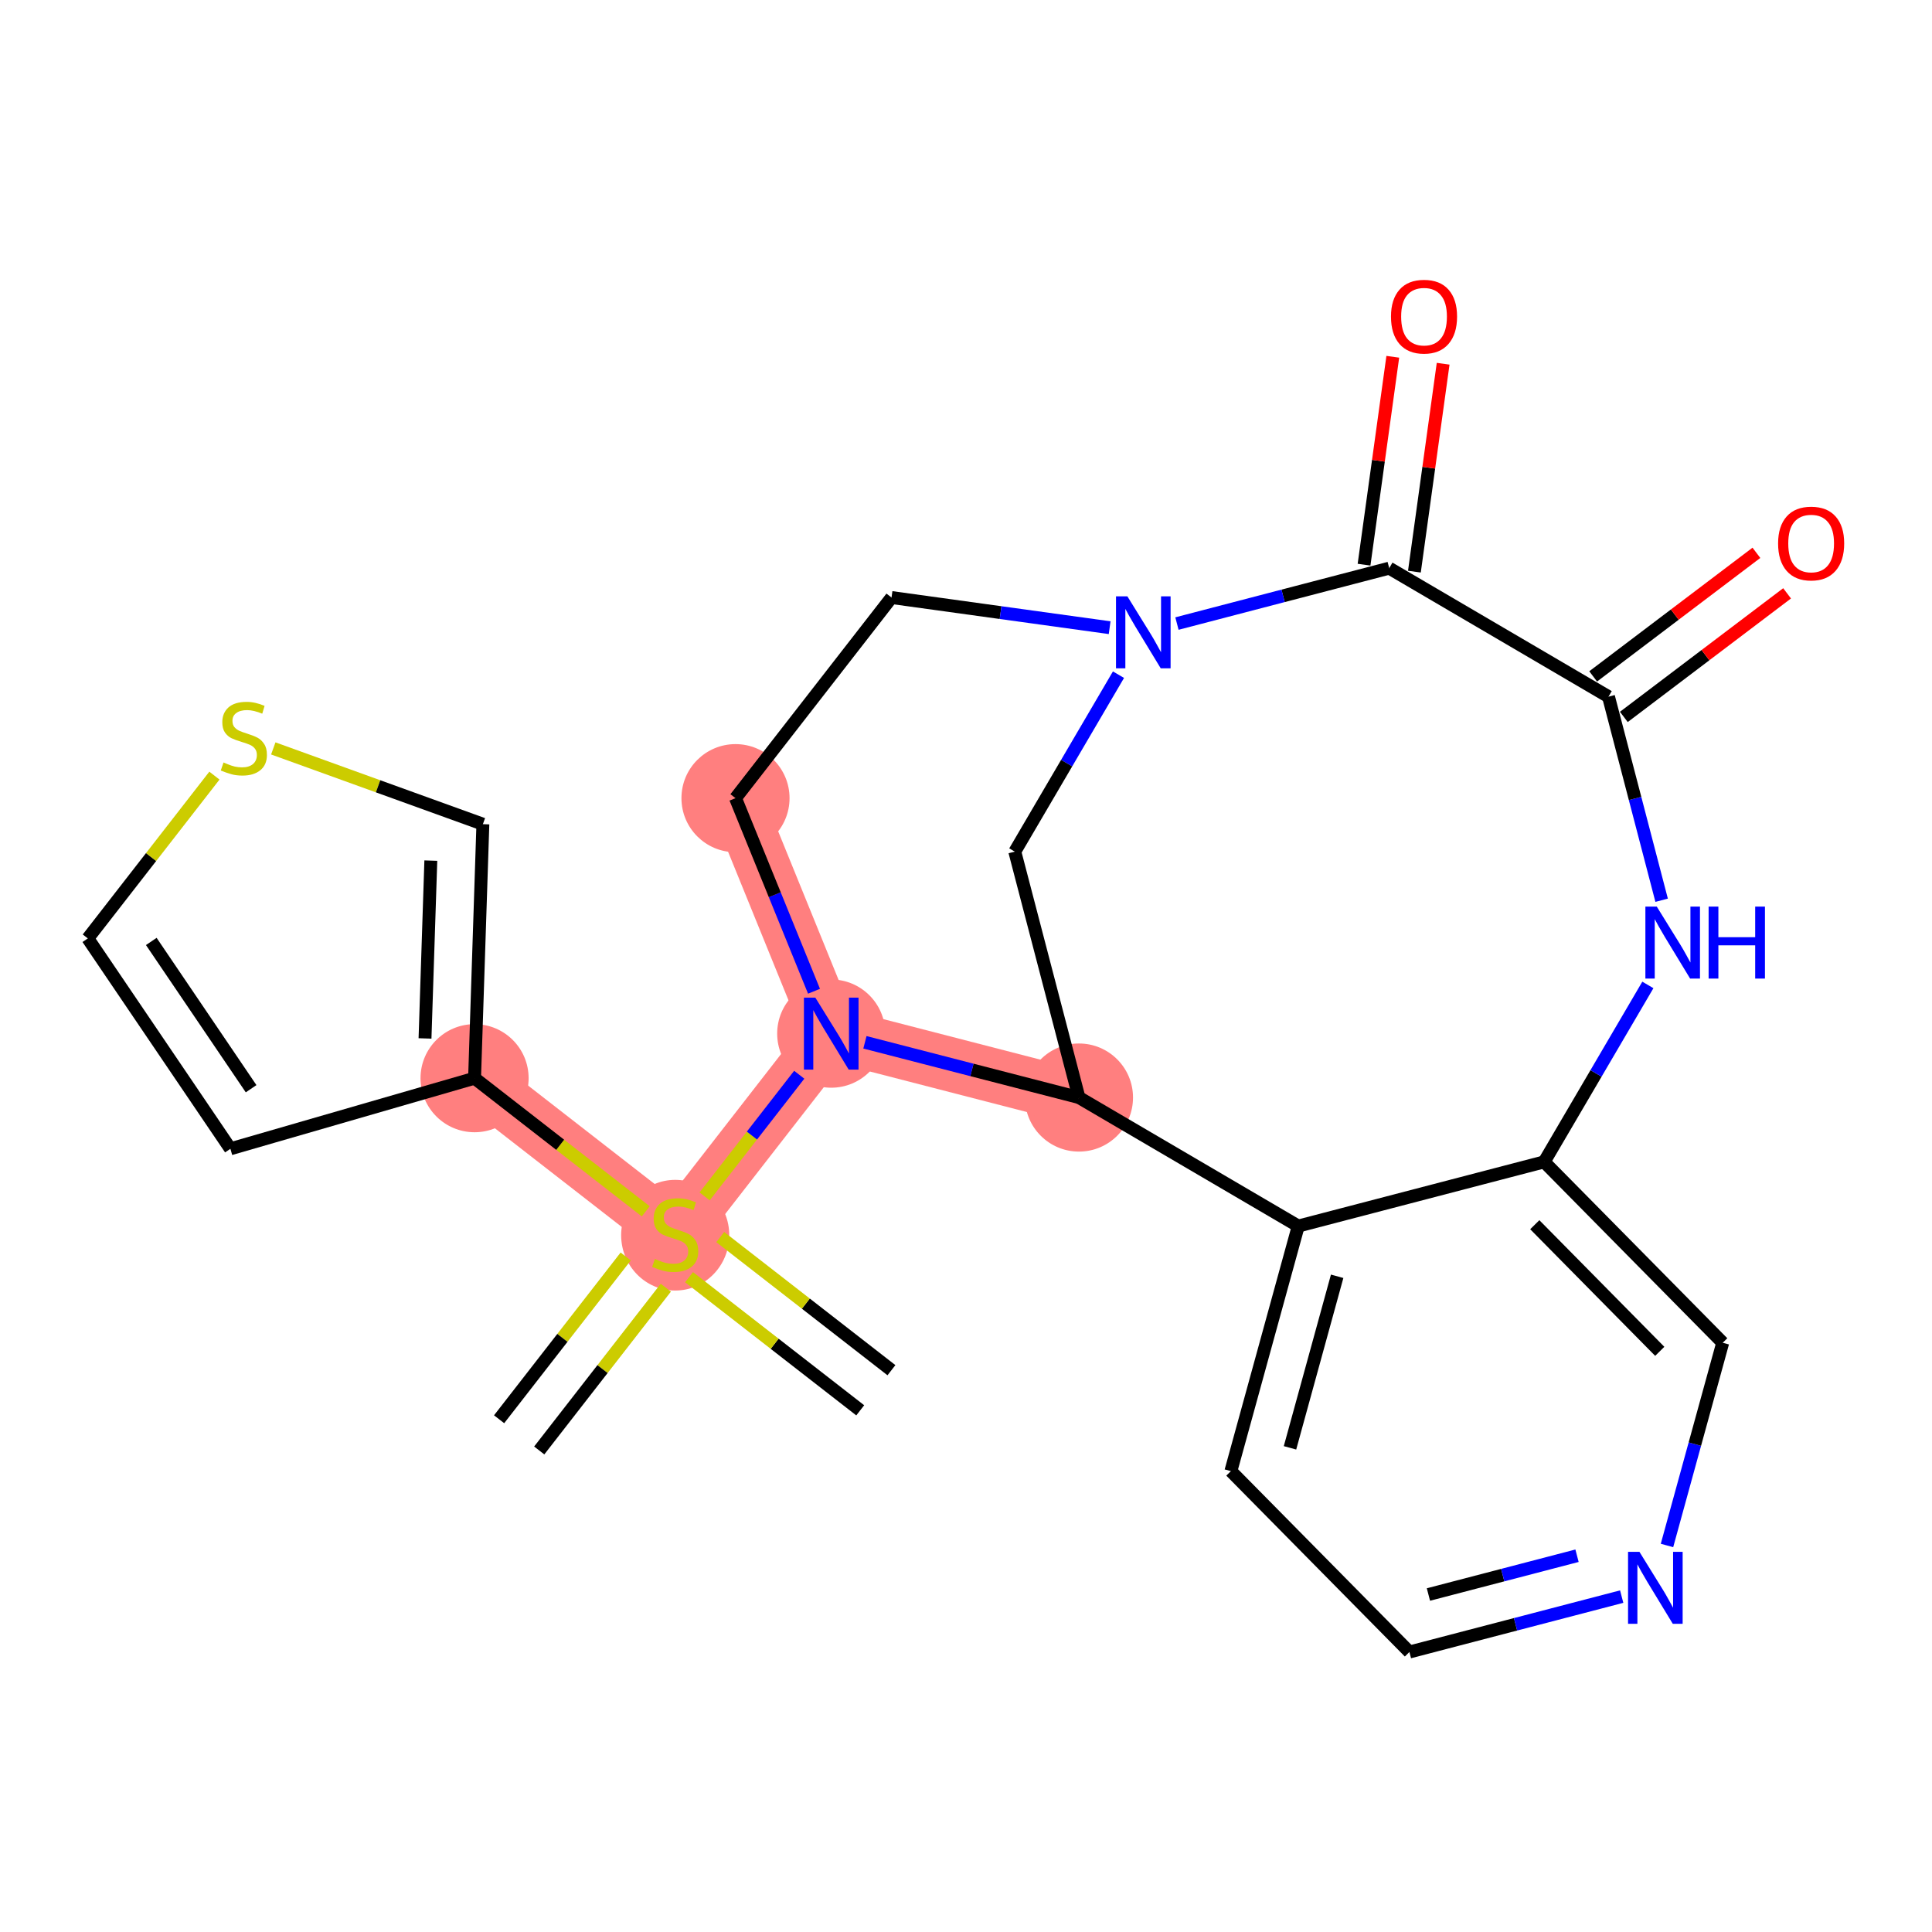 <?xml version='1.0' encoding='iso-8859-1'?>
<svg version='1.1' baseProfile='full'
              xmlns='http://www.w3.org/2000/svg'
                      xmlns:rdkit='http://www.rdkit.org/xml'
                      xmlns:xlink='http://www.w3.org/1999/xlink'
                  xml:space='preserve'
width='300px' height='300px' viewBox='0 0 300 300'>
<!-- END OF HEADER -->
<rect style='opacity:1.0;fill:#FFFFFF;stroke:none' width='300' height='300' x='0' y='0'> </rect>
<rect style='opacity:1.0;fill:#FFFFFF;stroke:none' width='300' height='300' x='0' y='0'> </rect>
<path d='M 104.845,191.651 L 73.691,167.422' style='fill:none;fill-rule:evenodd;stroke:#FF7F7F;stroke-width:8.4px;stroke-linecap:butt;stroke-linejoin:miter;stroke-opacity:1' />
<path d='M 104.845,191.651 L 129.073,160.497' style='fill:none;fill-rule:evenodd;stroke:#FF7F7F;stroke-width:8.4px;stroke-linecap:butt;stroke-linejoin:miter;stroke-opacity:1' />
<path d='M 129.073,160.497 L 114.208,123.938' style='fill:none;fill-rule:evenodd;stroke:#FF7F7F;stroke-width:8.4px;stroke-linecap:butt;stroke-linejoin:miter;stroke-opacity:1' />
<path d='M 129.073,160.497 L 167.542,170.426' style='fill:none;fill-rule:evenodd;stroke:#FF7F7F;stroke-width:8.4px;stroke-linecap:butt;stroke-linejoin:miter;stroke-opacity:1' />
<ellipse cx='104.845' cy='191.801' rx='7.893' ry='8.093'  style='fill:#FF7F7F;fill-rule:evenodd;stroke:#FF7F7F;stroke-width:1.0px;stroke-linecap:butt;stroke-linejoin:miter;stroke-opacity:1' />
<ellipse cx='73.691' cy='167.422' rx='7.893' ry='7.893'  style='fill:#FF7F7F;fill-rule:evenodd;stroke:#FF7F7F;stroke-width:1.0px;stroke-linecap:butt;stroke-linejoin:miter;stroke-opacity:1' />
<ellipse cx='129.073' cy='160.497' rx='7.893' ry='7.903'  style='fill:#FF7F7F;fill-rule:evenodd;stroke:#FF7F7F;stroke-width:1.0px;stroke-linecap:butt;stroke-linejoin:miter;stroke-opacity:1' />
<ellipse cx='114.208' cy='123.938' rx='7.893' ry='7.893'  style='fill:#FF7F7F;fill-rule:evenodd;stroke:#FF7F7F;stroke-width:1.0px;stroke-linecap:butt;stroke-linejoin:miter;stroke-opacity:1' />
<ellipse cx='167.542' cy='170.426' rx='7.893' ry='7.893'  style='fill:#FF7F7F;fill-rule:evenodd;stroke:#FF7F7F;stroke-width:1.0px;stroke-linecap:butt;stroke-linejoin:miter;stroke-opacity:1' />
<path class='bond-0 atom-0 atom-1' d='M 138.422,212.764 L 125.13,202.427' style='fill:none;fill-rule:evenodd;stroke:#000000;stroke-width:2.0px;stroke-linecap:butt;stroke-linejoin:miter;stroke-opacity:1' />
<path class='bond-0 atom-0 atom-1' d='M 125.13,202.427 L 111.838,192.09' style='fill:none;fill-rule:evenodd;stroke:#CCCC00;stroke-width:2.0px;stroke-linecap:butt;stroke-linejoin:miter;stroke-opacity:1' />
<path class='bond-0 atom-0 atom-1' d='M 133.576,218.995 L 120.284,208.658' style='fill:none;fill-rule:evenodd;stroke:#000000;stroke-width:2.0px;stroke-linecap:butt;stroke-linejoin:miter;stroke-opacity:1' />
<path class='bond-0 atom-0 atom-1' d='M 120.284,208.658 L 106.992,198.32' style='fill:none;fill-rule:evenodd;stroke:#CCCC00;stroke-width:2.0px;stroke-linecap:butt;stroke-linejoin:miter;stroke-opacity:1' />
<path class='bond-1 atom-1 atom-2' d='M 97.159,195.104 L 87.33,207.743' style='fill:none;fill-rule:evenodd;stroke:#CCCC00;stroke-width:2.0px;stroke-linecap:butt;stroke-linejoin:miter;stroke-opacity:1' />
<path class='bond-1 atom-1 atom-2' d='M 87.33,207.743 L 77.501,220.382' style='fill:none;fill-rule:evenodd;stroke:#000000;stroke-width:2.0px;stroke-linecap:butt;stroke-linejoin:miter;stroke-opacity:1' />
<path class='bond-1 atom-1 atom-2' d='M 103.39,199.95 L 93.561,212.589' style='fill:none;fill-rule:evenodd;stroke:#CCCC00;stroke-width:2.0px;stroke-linecap:butt;stroke-linejoin:miter;stroke-opacity:1' />
<path class='bond-1 atom-1 atom-2' d='M 93.561,212.589 L 83.732,225.227' style='fill:none;fill-rule:evenodd;stroke:#000000;stroke-width:2.0px;stroke-linecap:butt;stroke-linejoin:miter;stroke-opacity:1' />
<path class='bond-2 atom-1 atom-3' d='M 100.275,188.097 L 86.983,177.76' style='fill:none;fill-rule:evenodd;stroke:#CCCC00;stroke-width:2.0px;stroke-linecap:butt;stroke-linejoin:miter;stroke-opacity:1' />
<path class='bond-2 atom-1 atom-3' d='M 86.983,177.76 L 73.691,167.422' style='fill:none;fill-rule:evenodd;stroke:#000000;stroke-width:2.0px;stroke-linecap:butt;stroke-linejoin:miter;stroke-opacity:1' />
<path class='bond-7 atom-1 atom-8' d='M 109.415,185.774 L 116.76,176.33' style='fill:none;fill-rule:evenodd;stroke:#CCCC00;stroke-width:2.0px;stroke-linecap:butt;stroke-linejoin:miter;stroke-opacity:1' />
<path class='bond-7 atom-1 atom-8' d='M 116.76,176.33 L 124.105,166.886' style='fill:none;fill-rule:evenodd;stroke:#0000FF;stroke-width:2.0px;stroke-linecap:butt;stroke-linejoin:miter;stroke-opacity:1' />
<path class='bond-3 atom-3 atom-4' d='M 73.691,167.422 L 35.778,178.385' style='fill:none;fill-rule:evenodd;stroke:#000000;stroke-width:2.0px;stroke-linecap:butt;stroke-linejoin:miter;stroke-opacity:1' />
<path class='bond-24 atom-7 atom-3' d='M 74.981,127.977 L 73.691,167.422' style='fill:none;fill-rule:evenodd;stroke:#000000;stroke-width:2.0px;stroke-linecap:butt;stroke-linejoin:miter;stroke-opacity:1' />
<path class='bond-24 atom-7 atom-3' d='M 66.898,133.636 L 65.996,161.248' style='fill:none;fill-rule:evenodd;stroke:#000000;stroke-width:2.0px;stroke-linecap:butt;stroke-linejoin:miter;stroke-opacity:1' />
<path class='bond-4 atom-4 atom-5' d='M 35.778,178.385 L 13.636,145.716' style='fill:none;fill-rule:evenodd;stroke:#000000;stroke-width:2.0px;stroke-linecap:butt;stroke-linejoin:miter;stroke-opacity:1' />
<path class='bond-4 atom-4 atom-5' d='M 38.991,169.056 L 23.492,146.188' style='fill:none;fill-rule:evenodd;stroke:#000000;stroke-width:2.0px;stroke-linecap:butt;stroke-linejoin:miter;stroke-opacity:1' />
<path class='bond-5 atom-5 atom-6' d='M 13.636,145.716 L 23.465,133.077' style='fill:none;fill-rule:evenodd;stroke:#000000;stroke-width:2.0px;stroke-linecap:butt;stroke-linejoin:miter;stroke-opacity:1' />
<path class='bond-5 atom-5 atom-6' d='M 23.465,133.077 L 33.295,120.438' style='fill:none;fill-rule:evenodd;stroke:#CCCC00;stroke-width:2.0px;stroke-linecap:butt;stroke-linejoin:miter;stroke-opacity:1' />
<path class='bond-6 atom-6 atom-7' d='M 42.435,116.214 L 58.708,122.096' style='fill:none;fill-rule:evenodd;stroke:#CCCC00;stroke-width:2.0px;stroke-linecap:butt;stroke-linejoin:miter;stroke-opacity:1' />
<path class='bond-6 atom-6 atom-7' d='M 58.708,122.096 L 74.981,127.977' style='fill:none;fill-rule:evenodd;stroke:#000000;stroke-width:2.0px;stroke-linecap:butt;stroke-linejoin:miter;stroke-opacity:1' />
<path class='bond-8 atom-8 atom-9' d='M 126.4,153.922 L 120.304,138.93' style='fill:none;fill-rule:evenodd;stroke:#0000FF;stroke-width:2.0px;stroke-linecap:butt;stroke-linejoin:miter;stroke-opacity:1' />
<path class='bond-8 atom-8 atom-9' d='M 120.304,138.93 L 114.208,123.938' style='fill:none;fill-rule:evenodd;stroke:#000000;stroke-width:2.0px;stroke-linecap:butt;stroke-linejoin:miter;stroke-opacity:1' />
<path class='bond-25 atom-13 atom-8' d='M 167.542,170.426 L 150.924,166.137' style='fill:none;fill-rule:evenodd;stroke:#000000;stroke-width:2.0px;stroke-linecap:butt;stroke-linejoin:miter;stroke-opacity:1' />
<path class='bond-25 atom-13 atom-8' d='M 150.924,166.137 L 134.305,161.848' style='fill:none;fill-rule:evenodd;stroke:#0000FF;stroke-width:2.0px;stroke-linecap:butt;stroke-linejoin:miter;stroke-opacity:1' />
<path class='bond-9 atom-9 atom-10' d='M 114.208,123.938 L 138.436,92.784' style='fill:none;fill-rule:evenodd;stroke:#000000;stroke-width:2.0px;stroke-linecap:butt;stroke-linejoin:miter;stroke-opacity:1' />
<path class='bond-10 atom-10 atom-11' d='M 138.436,92.784 L 155.371,95.126' style='fill:none;fill-rule:evenodd;stroke:#000000;stroke-width:2.0px;stroke-linecap:butt;stroke-linejoin:miter;stroke-opacity:1' />
<path class='bond-10 atom-10 atom-11' d='M 155.371,95.126 L 172.305,97.467' style='fill:none;fill-rule:evenodd;stroke:#0000FF;stroke-width:2.0px;stroke-linecap:butt;stroke-linejoin:miter;stroke-opacity:1' />
<path class='bond-11 atom-11 atom-12' d='M 173.677,104.765 L 165.626,118.502' style='fill:none;fill-rule:evenodd;stroke:#0000FF;stroke-width:2.0px;stroke-linecap:butt;stroke-linejoin:miter;stroke-opacity:1' />
<path class='bond-11 atom-11 atom-12' d='M 165.626,118.502 L 157.576,132.239' style='fill:none;fill-rule:evenodd;stroke:#000000;stroke-width:2.0px;stroke-linecap:butt;stroke-linejoin:miter;stroke-opacity:1' />
<path class='bond-27 atom-23 atom-11' d='M 215.717,88.223 L 199.236,92.524' style='fill:none;fill-rule:evenodd;stroke:#000000;stroke-width:2.0px;stroke-linecap:butt;stroke-linejoin:miter;stroke-opacity:1' />
<path class='bond-27 atom-23 atom-11' d='M 199.236,92.524 L 182.756,96.826' style='fill:none;fill-rule:evenodd;stroke:#0000FF;stroke-width:2.0px;stroke-linecap:butt;stroke-linejoin:miter;stroke-opacity:1' />
<path class='bond-12 atom-12 atom-13' d='M 157.576,132.239 L 167.542,170.426' style='fill:none;fill-rule:evenodd;stroke:#000000;stroke-width:2.0px;stroke-linecap:butt;stroke-linejoin:miter;stroke-opacity:1' />
<path class='bond-13 atom-13 atom-14' d='M 167.542,170.426 L 201.592,190.381' style='fill:none;fill-rule:evenodd;stroke:#000000;stroke-width:2.0px;stroke-linecap:butt;stroke-linejoin:miter;stroke-opacity:1' />
<path class='bond-14 atom-14 atom-15' d='M 201.592,190.381 L 191.13,228.435' style='fill:none;fill-rule:evenodd;stroke:#000000;stroke-width:2.0px;stroke-linecap:butt;stroke-linejoin:miter;stroke-opacity:1' />
<path class='bond-14 atom-14 atom-15' d='M 207.633,198.182 L 200.31,224.819' style='fill:none;fill-rule:evenodd;stroke:#000000;stroke-width:2.0px;stroke-linecap:butt;stroke-linejoin:miter;stroke-opacity:1' />
<path class='bond-26 atom-19 atom-14' d='M 239.779,180.414 L 201.592,190.381' style='fill:none;fill-rule:evenodd;stroke:#000000;stroke-width:2.0px;stroke-linecap:butt;stroke-linejoin:miter;stroke-opacity:1' />
<path class='bond-15 atom-15 atom-16' d='M 191.13,228.435 L 218.854,256.523' style='fill:none;fill-rule:evenodd;stroke:#000000;stroke-width:2.0px;stroke-linecap:butt;stroke-linejoin:miter;stroke-opacity:1' />
<path class='bond-16 atom-16 atom-17' d='M 218.854,256.523 L 235.335,252.221' style='fill:none;fill-rule:evenodd;stroke:#000000;stroke-width:2.0px;stroke-linecap:butt;stroke-linejoin:miter;stroke-opacity:1' />
<path class='bond-16 atom-16 atom-17' d='M 235.335,252.221 L 251.816,247.92' style='fill:none;fill-rule:evenodd;stroke:#0000FF;stroke-width:2.0px;stroke-linecap:butt;stroke-linejoin:miter;stroke-opacity:1' />
<path class='bond-16 atom-16 atom-17' d='M 221.805,247.595 L 233.342,244.584' style='fill:none;fill-rule:evenodd;stroke:#000000;stroke-width:2.0px;stroke-linecap:butt;stroke-linejoin:miter;stroke-opacity:1' />
<path class='bond-16 atom-16 atom-17' d='M 233.342,244.584 L 244.879,241.573' style='fill:none;fill-rule:evenodd;stroke:#0000FF;stroke-width:2.0px;stroke-linecap:butt;stroke-linejoin:miter;stroke-opacity:1' />
<path class='bond-17 atom-17 atom-18' d='M 258.849,239.981 L 263.176,224.242' style='fill:none;fill-rule:evenodd;stroke:#0000FF;stroke-width:2.0px;stroke-linecap:butt;stroke-linejoin:miter;stroke-opacity:1' />
<path class='bond-17 atom-17 atom-18' d='M 263.176,224.242 L 267.504,208.502' style='fill:none;fill-rule:evenodd;stroke:#000000;stroke-width:2.0px;stroke-linecap:butt;stroke-linejoin:miter;stroke-opacity:1' />
<path class='bond-18 atom-18 atom-19' d='M 267.504,208.502 L 239.779,180.414' style='fill:none;fill-rule:evenodd;stroke:#000000;stroke-width:2.0px;stroke-linecap:butt;stroke-linejoin:miter;stroke-opacity:1' />
<path class='bond-18 atom-18 atom-19' d='M 257.727,209.834 L 238.32,190.172' style='fill:none;fill-rule:evenodd;stroke:#000000;stroke-width:2.0px;stroke-linecap:butt;stroke-linejoin:miter;stroke-opacity:1' />
<path class='bond-19 atom-19 atom-20' d='M 239.779,180.414 L 247.83,166.677' style='fill:none;fill-rule:evenodd;stroke:#000000;stroke-width:2.0px;stroke-linecap:butt;stroke-linejoin:miter;stroke-opacity:1' />
<path class='bond-19 atom-19 atom-20' d='M 247.83,166.677 L 255.88,152.94' style='fill:none;fill-rule:evenodd;stroke:#0000FF;stroke-width:2.0px;stroke-linecap:butt;stroke-linejoin:miter;stroke-opacity:1' />
<path class='bond-20 atom-20 atom-21' d='M 258.018,139.79 L 253.892,123.984' style='fill:none;fill-rule:evenodd;stroke:#0000FF;stroke-width:2.0px;stroke-linecap:butt;stroke-linejoin:miter;stroke-opacity:1' />
<path class='bond-20 atom-20 atom-21' d='M 253.892,123.984 L 249.767,108.178' style='fill:none;fill-rule:evenodd;stroke:#000000;stroke-width:2.0px;stroke-linecap:butt;stroke-linejoin:miter;stroke-opacity:1' />
<path class='bond-21 atom-21 atom-22' d='M 252.149,111.324 L 264.824,101.729' style='fill:none;fill-rule:evenodd;stroke:#000000;stroke-width:2.0px;stroke-linecap:butt;stroke-linejoin:miter;stroke-opacity:1' />
<path class='bond-21 atom-21 atom-22' d='M 264.824,101.729 L 277.498,92.134' style='fill:none;fill-rule:evenodd;stroke:#FF0000;stroke-width:2.0px;stroke-linecap:butt;stroke-linejoin:miter;stroke-opacity:1' />
<path class='bond-21 atom-21 atom-22' d='M 247.385,105.031 L 260.059,95.436' style='fill:none;fill-rule:evenodd;stroke:#000000;stroke-width:2.0px;stroke-linecap:butt;stroke-linejoin:miter;stroke-opacity:1' />
<path class='bond-21 atom-21 atom-22' d='M 260.059,95.436 L 272.734,85.841' style='fill:none;fill-rule:evenodd;stroke:#FF0000;stroke-width:2.0px;stroke-linecap:butt;stroke-linejoin:miter;stroke-opacity:1' />
<path class='bond-22 atom-21 atom-23' d='M 249.767,108.178 L 215.717,88.223' style='fill:none;fill-rule:evenodd;stroke:#000000;stroke-width:2.0px;stroke-linecap:butt;stroke-linejoin:miter;stroke-opacity:1' />
<path class='bond-23 atom-23 atom-24' d='M 219.627,88.764 L 221.859,72.622' style='fill:none;fill-rule:evenodd;stroke:#000000;stroke-width:2.0px;stroke-linecap:butt;stroke-linejoin:miter;stroke-opacity:1' />
<path class='bond-23 atom-23 atom-24' d='M 221.859,72.622 L 224.09,56.481' style='fill:none;fill-rule:evenodd;stroke:#FF0000;stroke-width:2.0px;stroke-linecap:butt;stroke-linejoin:miter;stroke-opacity:1' />
<path class='bond-23 atom-23 atom-24' d='M 211.808,87.683 L 214.04,71.541' style='fill:none;fill-rule:evenodd;stroke:#000000;stroke-width:2.0px;stroke-linecap:butt;stroke-linejoin:miter;stroke-opacity:1' />
<path class='bond-23 atom-23 atom-24' d='M 214.04,71.541 L 216.272,55.4' style='fill:none;fill-rule:evenodd;stroke:#FF0000;stroke-width:2.0px;stroke-linecap:butt;stroke-linejoin:miter;stroke-opacity:1' />
<path  class='atom-1' d='M 101.688 195.487
Q 101.814 195.534, 102.335 195.755
Q 102.856 195.976, 103.424 196.118
Q 104.008 196.245, 104.577 196.245
Q 105.634 196.245, 106.25 195.74
Q 106.866 195.219, 106.866 194.319
Q 106.866 193.703, 106.55 193.324
Q 106.25 192.945, 105.776 192.74
Q 105.303 192.535, 104.514 192.298
Q 103.519 191.998, 102.919 191.714
Q 102.335 191.43, 101.909 190.83
Q 101.498 190.23, 101.498 189.22
Q 101.498 187.815, 102.445 186.946
Q 103.408 186.078, 105.303 186.078
Q 106.597 186.078, 108.065 186.694
L 107.702 187.909
Q 106.361 187.357, 105.35 187.357
Q 104.261 187.357, 103.661 187.815
Q 103.061 188.257, 103.077 189.03
Q 103.077 189.63, 103.377 189.993
Q 103.693 190.356, 104.135 190.562
Q 104.592 190.767, 105.35 191.004
Q 106.361 191.319, 106.96 191.635
Q 107.56 191.951, 107.987 192.598
Q 108.429 193.23, 108.429 194.319
Q 108.429 195.866, 107.387 196.703
Q 106.361 197.523, 104.64 197.523
Q 103.645 197.523, 102.888 197.302
Q 102.146 197.097, 101.262 196.734
L 101.688 195.487
' fill='#CCCC00'/>
<path  class='atom-6' d='M 34.708 118.398
Q 34.834 118.445, 35.355 118.666
Q 35.876 118.887, 36.444 119.029
Q 37.028 119.156, 37.596 119.156
Q 38.654 119.156, 39.27 118.65
Q 39.886 118.13, 39.886 117.23
Q 39.886 116.614, 39.57 116.235
Q 39.27 115.856, 38.796 115.651
Q 38.323 115.446, 37.533 115.209
Q 36.539 114.909, 35.939 114.625
Q 35.355 114.341, 34.928 113.741
Q 34.518 113.141, 34.518 112.131
Q 34.518 110.726, 35.465 109.857
Q 36.428 108.989, 38.323 108.989
Q 39.617 108.989, 41.085 109.605
L 40.722 110.82
Q 39.38 110.268, 38.37 110.268
Q 37.281 110.268, 36.681 110.726
Q 36.081 111.168, 36.097 111.941
Q 36.097 112.541, 36.397 112.904
Q 36.712 113.267, 37.154 113.473
Q 37.612 113.678, 38.37 113.915
Q 39.38 114.23, 39.98 114.546
Q 40.58 114.862, 41.006 115.509
Q 41.448 116.14, 41.448 117.23
Q 41.448 118.777, 40.406 119.613
Q 39.38 120.434, 37.66 120.434
Q 36.665 120.434, 35.907 120.213
Q 35.165 120.008, 34.281 119.645
L 34.708 118.398
' fill='#CCCC00'/>
<path  class='atom-8' d='M 126.603 154.909
L 130.265 160.829
Q 130.628 161.413, 131.213 162.47
Q 131.797 163.528, 131.828 163.591
L 131.828 154.909
L 133.312 154.909
L 133.312 166.086
L 131.781 166.086
L 127.85 159.613
Q 127.392 158.855, 126.903 157.987
Q 126.429 157.119, 126.287 156.85
L 126.287 166.086
L 124.835 166.086
L 124.835 154.909
L 126.603 154.909
' fill='#0000FF'/>
<path  class='atom-11' d='M 175.06 92.601
L 178.722 98.521
Q 179.085 99.105, 179.669 100.163
Q 180.254 101.221, 180.285 101.284
L 180.285 92.601
L 181.769 92.601
L 181.769 103.778
L 180.238 103.778
L 176.307 97.306
Q 175.849 96.548, 175.36 95.68
Q 174.886 94.811, 174.744 94.543
L 174.744 103.778
L 173.292 103.778
L 173.292 92.601
L 175.06 92.601
' fill='#0000FF'/>
<path  class='atom-17' d='M 254.571 240.968
L 258.233 246.888
Q 258.596 247.472, 259.18 248.529
Q 259.765 249.587, 259.796 249.65
L 259.796 240.968
L 261.28 240.968
L 261.28 252.145
L 259.749 252.145
L 255.818 245.672
Q 255.36 244.914, 254.871 244.046
Q 254.397 243.178, 254.255 242.909
L 254.255 252.145
L 252.803 252.145
L 252.803 240.968
L 254.571 240.968
' fill='#0000FF'/>
<path  class='atom-20' d='M 257.263 140.776
L 260.925 146.696
Q 261.289 147.28, 261.873 148.338
Q 262.457 149.396, 262.488 149.459
L 262.488 140.776
L 263.972 140.776
L 263.972 151.953
L 262.441 151.953
L 258.51 145.481
Q 258.052 144.723, 257.563 143.855
Q 257.089 142.986, 256.947 142.718
L 256.947 151.953
L 255.495 151.953
L 255.495 140.776
L 257.263 140.776
' fill='#0000FF'/>
<path  class='atom-20' d='M 265.314 140.776
L 266.83 140.776
L 266.83 145.528
L 272.544 145.528
L 272.544 140.776
L 274.06 140.776
L 274.06 151.953
L 272.544 151.953
L 272.544 146.791
L 266.83 146.791
L 266.83 151.953
L 265.314 151.953
L 265.314 140.776
' fill='#0000FF'/>
<path  class='atom-22' d='M 276.102 84.388
Q 276.102 81.704, 277.429 80.205
Q 278.755 78.705, 281.233 78.705
Q 283.712 78.705, 285.038 80.205
Q 286.364 81.704, 286.364 84.388
Q 286.364 87.103, 285.022 88.65
Q 283.68 90.182, 281.233 90.182
Q 278.77 90.182, 277.429 88.65
Q 276.102 87.119, 276.102 84.388
M 281.233 88.919
Q 282.938 88.919, 283.854 87.782
Q 284.785 86.63, 284.785 84.388
Q 284.785 82.194, 283.854 81.089
Q 282.938 79.968, 281.233 79.968
Q 279.528 79.968, 278.597 81.073
Q 277.681 82.178, 277.681 84.388
Q 277.681 86.645, 278.597 87.782
Q 279.528 88.919, 281.233 88.919
' fill='#FF0000'/>
<path  class='atom-24' d='M 215.992 49.16
Q 215.992 46.477, 217.318 44.977
Q 218.644 43.477, 221.123 43.477
Q 223.601 43.477, 224.927 44.977
Q 226.253 46.477, 226.253 49.16
Q 226.253 51.876, 224.912 53.423
Q 223.57 54.954, 221.123 54.954
Q 218.66 54.954, 217.318 53.423
Q 215.992 51.892, 215.992 49.16
M 221.123 53.691
Q 222.828 53.691, 223.743 52.554
Q 224.675 51.402, 224.675 49.16
Q 224.675 46.966, 223.743 45.861
Q 222.828 44.74, 221.123 44.74
Q 219.418 44.74, 218.487 45.845
Q 217.571 46.95, 217.571 49.16
Q 217.571 51.418, 218.487 52.554
Q 219.418 53.691, 221.123 53.691
' fill='#FF0000'/>
</svg>
